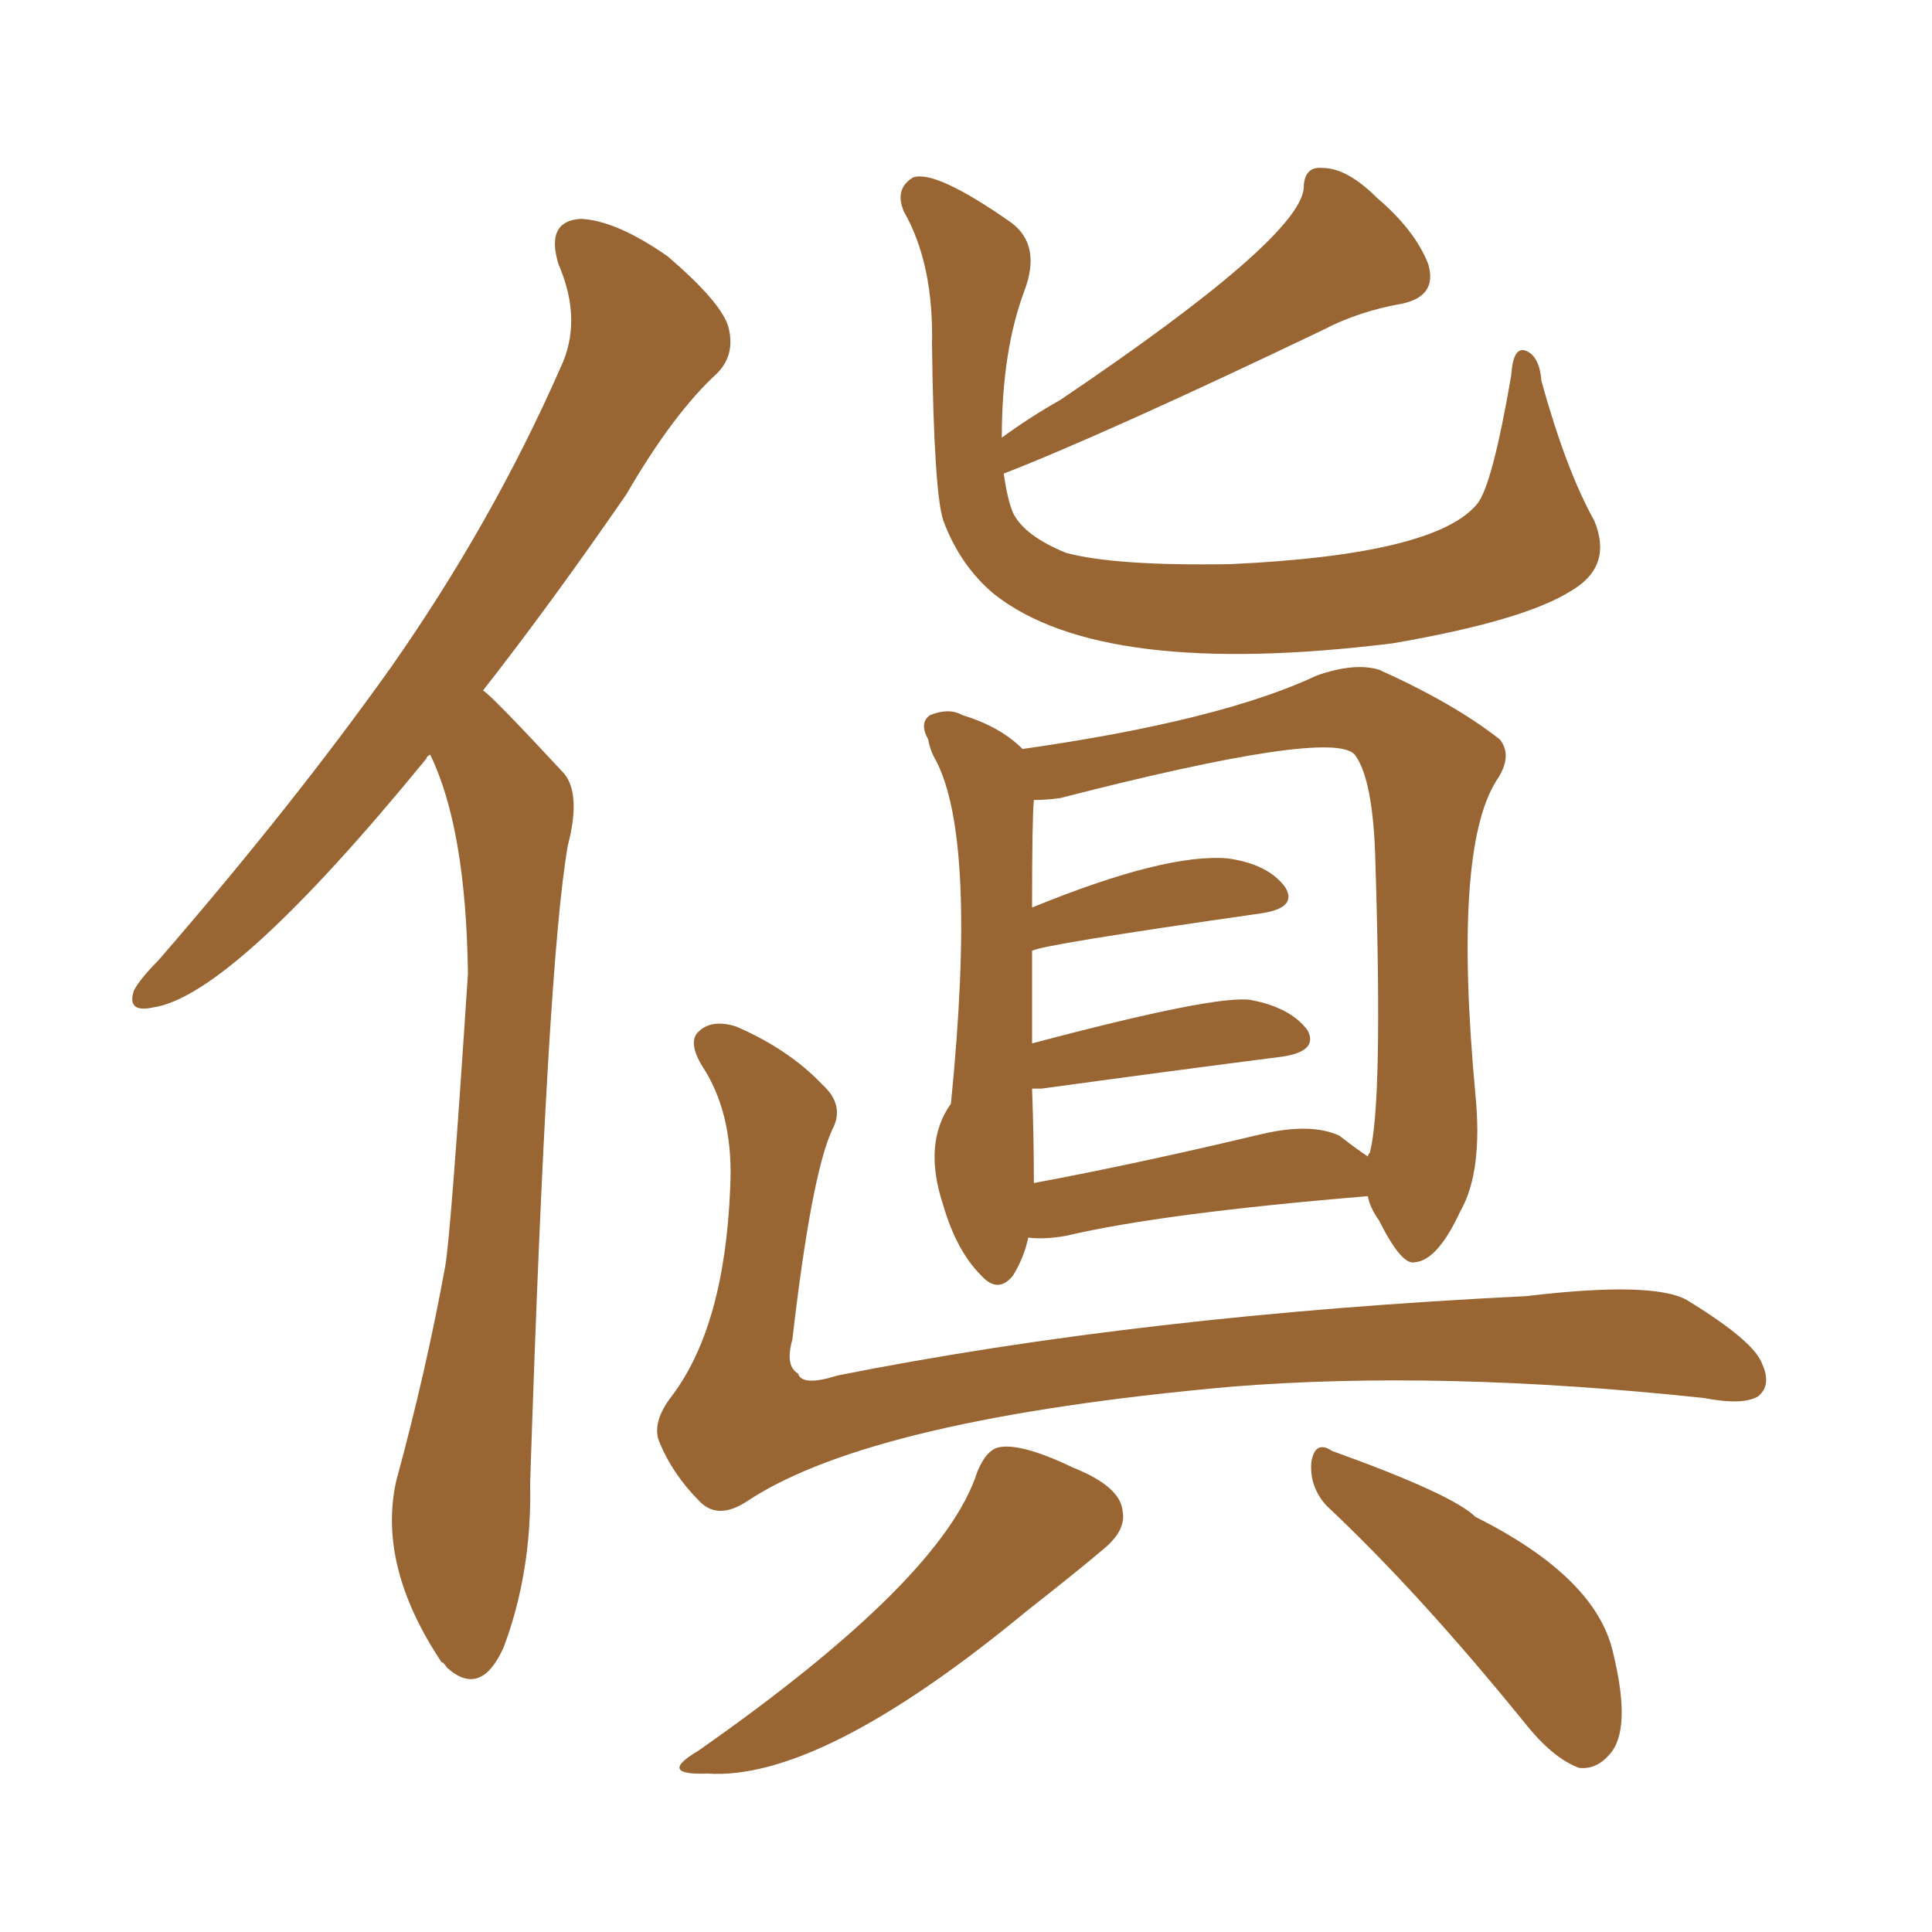 <svg xmlns="http://www.w3.org/2000/svg" xmlns:xlink="http://www.w3.org/1999/xlink" width="150" height="150"><path fill="#996633" padding="10" d="M33.40 58.59L33.40 58.59Q33.11 58.74 33.11 58.89L33.11 58.89Q18.02 77.34 11.87 78.22L11.87 78.22Q9.81 78.66 10.40 76.90L10.40 76.90Q10.84 76.03 12.30 74.56L12.30 74.56Q22.71 62.55 30.32 51.86L30.32 51.86Q38.23 40.58 43.51 28.56L43.51 28.56Q45.26 24.90 43.36 20.51L43.36 20.51Q42.33 17.14 45.12 16.99L45.12 16.99Q47.90 17.14 51.86 19.92L51.86 19.92Q55.96 23.44 56.54 25.34L56.54 25.34Q57.13 27.54 55.66 29.00L55.66 29.00Q52.29 32.08 48.63 38.38L48.63 38.38Q42.77 46.88 37.50 53.61L37.50 53.61Q38.09 53.91 43.80 60.06L43.80 60.06Q45.12 61.67 44.09 65.63L44.09 65.63Q42.48 74.71 41.16 115.14L41.16 115.14Q41.31 122.02 39.11 127.88L39.11 127.88Q37.35 131.84 34.72 129.49L34.72 129.49Q34.42 129.05 34.28 129.05L34.28 129.05Q29.30 121.58 30.76 114.99L30.76 114.99Q33.11 106.35 34.57 98.29L34.57 98.29Q35.01 95.80 36.33 75.59L36.33 75.59Q36.18 64.31 33.40 58.59ZM77.78 33.98L77.78 33.98Q79.98 32.37 82.32 31.05L82.32 31.05Q100.78 18.60 101.22 14.65L101.22 14.65Q101.22 12.89 102.69 13.04L102.69 13.04Q104.59 13.04 106.93 15.38L106.93 15.38Q109.86 17.87 110.89 20.51L110.89 20.51Q111.62 23.00 108.84 23.58L108.84 23.58Q105.47 24.17 102.69 25.63L102.69 25.63Q85.84 33.69 77.93 36.77L77.93 36.77Q78.22 38.82 78.66 39.84L78.66 39.84Q79.54 41.60 82.76 42.92L82.76 42.92Q86.57 43.95 95.51 43.80L95.51 43.80Q111.47 43.07 114.70 39.11L114.70 39.11Q115.87 37.65 117.33 29.15L117.33 29.15Q117.48 26.81 118.51 27.25L118.51 27.25Q119.53 27.69 119.68 29.59L119.68 29.59Q121.58 36.47 123.78 40.43L123.78 40.43Q125.24 43.95 122.02 45.85L122.02 45.85Q118.36 48.19 108.11 49.95L108.11 49.95Q85.55 52.73 77.20 46.14L77.20 46.14Q74.56 43.95 73.24 40.43L73.24 40.43Q72.51 38.23 72.36 26.81L72.36 26.81Q72.51 20.51 70.17 16.41L70.17 16.41Q69.43 14.65 70.90 13.77L70.90 13.77Q72.66 13.18 78.52 17.29L78.52 17.29Q80.86 19.04 79.54 22.56L79.54 22.56Q77.78 27.25 77.78 33.98ZM79.83 96.09L79.83 96.09Q79.54 97.56 78.66 99.02L78.66 99.02Q77.49 100.49 76.17 99.02L76.17 99.02Q74.27 97.12 73.24 93.60L73.24 93.60Q71.63 88.77 73.83 85.69L73.83 85.69Q75.88 65.19 72.66 59.03L72.66 59.03Q72.22 58.30 72.07 57.42L72.07 57.42Q71.34 56.10 72.22 55.52L72.22 55.52Q73.68 54.93 74.71 55.52L74.71 55.52Q77.64 56.40 79.39 58.15L79.39 58.15Q94.78 55.96 102.25 52.44L102.25 52.44Q105.18 51.42 107.08 52.00L107.08 52.00Q112.94 54.64 116.46 57.42L116.46 57.42Q117.48 58.74 116.16 60.64L116.16 60.64Q112.79 66.06 114.55 84.96L114.55 84.96Q115.14 90.97 113.38 94.04L113.38 94.04Q111.62 97.85 109.86 98.00L109.86 98.00Q108.84 98.29 107.08 94.78L107.08 94.78Q106.35 93.75 106.20 92.87L106.20 92.87Q90.23 94.19 82.76 95.95L82.76 95.95Q81.15 96.24 79.83 96.09ZM104.00 88.18L104.00 88.18Q105.32 89.21 106.20 89.79L106.20 89.79Q106.20 89.65 106.35 89.50L106.35 89.50Q107.37 85.69 106.79 67.09L106.79 67.09Q106.64 60.50 105.18 58.59L105.18 58.59Q103.42 56.54 82.32 61.96L82.32 61.96Q81.30 62.11 80.27 62.11L80.27 62.11Q80.13 63.43 80.13 70.46L80.13 70.46Q90.53 66.21 95.36 66.65L95.36 66.65Q98.44 67.09 99.76 68.85L99.76 68.85Q100.78 70.46 98.00 70.90L98.00 70.90Q80.57 73.39 80.13 73.83L80.13 73.83Q80.13 76.90 80.13 81.01L80.13 81.01Q94.48 77.20 97.12 77.64L97.12 77.64Q100.20 78.22 101.51 79.98L101.51 79.98Q102.39 81.59 99.61 82.03L99.61 82.03Q91.55 83.06 80.86 84.52L80.86 84.52Q80.27 84.52 80.13 84.52L80.13 84.52Q80.27 88.33 80.27 91.85L80.27 91.85Q88.18 90.38 98.00 88.04L98.00 88.04Q101.81 87.16 104.00 88.18ZM64.60 87.74L64.60 87.74Q62.99 91.26 61.52 104.00L61.52 104.00Q60.94 106.05 61.96 106.64L61.96 106.64Q62.26 107.67 65.04 106.79L65.04 106.79Q88.62 102.10 118.51 100.63L118.51 100.63Q128.32 99.46 130.96 100.93L130.96 100.93Q136.23 104.15 136.82 105.91L136.82 105.91Q137.55 107.52 136.52 108.40L136.52 108.40Q135.35 109.13 132.28 108.54L132.28 108.54Q111.77 106.35 95.51 107.67L95.51 107.67Q67.82 110.16 58.15 116.46L58.15 116.46Q55.81 118.07 54.35 116.60L54.35 116.60Q52.15 114.40 51.12 111.77L51.12 111.77Q50.68 110.30 52.15 108.40L52.15 108.40Q56.25 102.98 56.69 92.29L56.69 92.29Q56.98 86.87 54.79 83.20L54.79 83.20Q53.32 81.01 54.20 80.13L54.20 80.13Q55.22 79.10 57.13 79.69L57.13 79.69Q61.23 81.45 63.87 84.23L63.87 84.23Q65.63 85.84 64.60 87.74ZM75.88 114.26L75.88 114.26Q76.61 112.50 77.64 112.35L77.64 112.35Q79.39 112.06 83.35 113.96L83.35 113.96Q87.01 115.43 87.16 117.33L87.16 117.33Q87.45 118.80 85.69 120.26L85.69 120.26Q83.79 121.88 79.69 125.10L79.69 125.10Q63.72 138.28 54.93 137.70L54.93 137.70Q50.98 137.84 54.20 135.94L54.20 135.94Q73.24 122.61 75.88 114.26ZM102.98 116.89L102.98 116.89L102.98 116.89Q101.66 115.43 101.81 113.53L101.81 113.53Q102.10 111.77 103.42 112.65L103.42 112.65Q112.79 116.02 114.55 117.77L114.55 117.77Q123.93 122.46 125.24 128.32L125.24 128.32Q126.71 134.33 124.95 136.23L124.95 136.23Q123.93 137.40 122.61 137.26L122.61 137.26Q120.56 136.52 118.36 133.74L118.36 133.74Q110.16 123.63 102.98 116.89Z"/></svg>